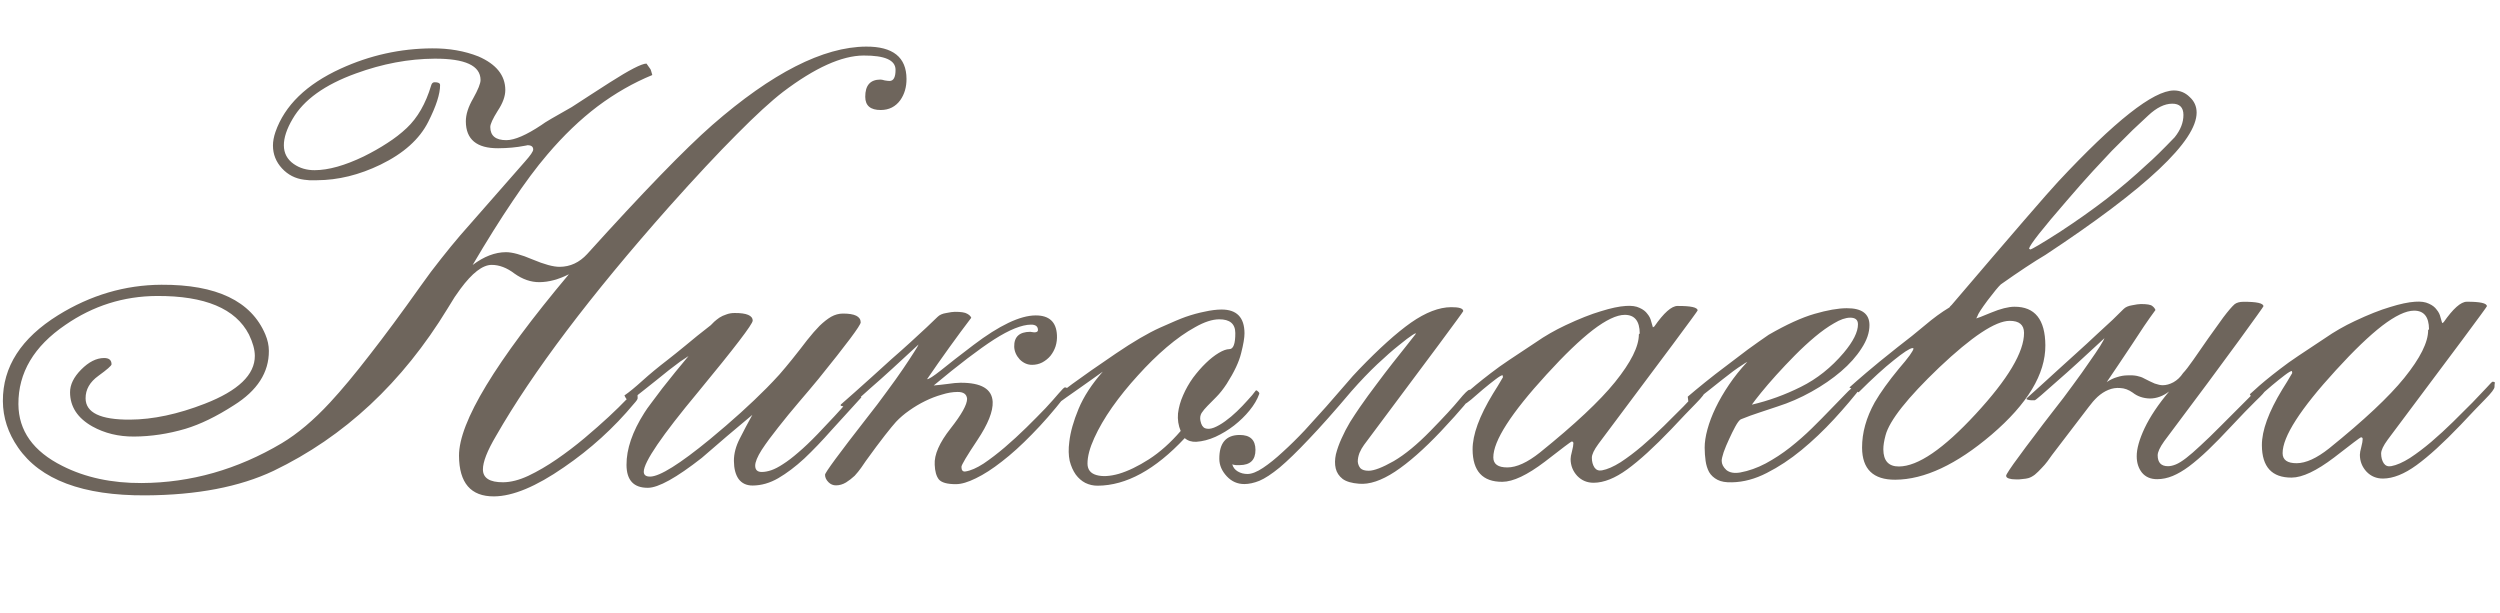 <?xml version="1.0" encoding="UTF-8"?> <svg xmlns="http://www.w3.org/2000/svg" width="204" height="50" viewBox="0 0 204 50" fill="none"><path d="M73.971 6.434C73.975 7.106 73.806 7.685 73.465 8.171C73.077 8.705 72.547 8.973 71.875 8.977C71.031 8.981 70.608 8.624 70.604 7.905C70.599 6.968 71.01 6.497 71.838 6.493C71.917 6.492 72.034 6.515 72.191 6.561C72.362 6.591 72.495 6.606 72.589 6.606C72.917 6.604 73.08 6.298 73.076 5.689C73.072 4.908 72.203 4.522 70.469 4.531C68.687 4.541 66.497 5.529 63.898 7.496C62.918 8.251 61.659 9.406 60.12 10.961C58.581 12.501 56.74 14.472 54.597 16.874C48.167 24.127 43.458 30.363 40.47 35.582C39.758 36.789 39.403 37.697 39.406 38.307C39.41 39.01 39.959 39.358 41.053 39.353C41.678 39.349 42.364 39.174 43.112 38.826C43.876 38.463 44.647 38.013 45.425 37.478C46.204 36.942 46.959 36.368 47.69 35.755C48.436 35.126 49.097 34.544 49.673 34.01C50.263 33.46 50.737 32.996 51.095 32.619C51.468 32.242 51.67 32.038 51.701 32.007C51.888 31.834 51.989 31.825 52.005 31.982C52.022 32.122 52.031 32.294 52.032 32.497C52.032 32.575 51.931 32.724 51.729 32.944C50.084 34.922 48.179 36.651 46.015 38.131C43.742 39.706 41.84 40.497 40.309 40.505C38.418 40.515 37.467 39.411 37.455 37.192C37.44 34.458 40.43 29.52 46.423 22.378C45.581 22.805 44.778 23.02 44.012 23.024C43.325 23.028 42.652 22.797 41.993 22.332C41.365 21.851 40.739 21.612 40.114 21.615C39.38 21.619 38.532 22.272 37.57 23.574C37.446 23.747 37.291 23.966 37.105 24.233C36.934 24.499 36.74 24.813 36.524 25.174C32.837 31.224 28.103 35.641 22.321 38.421C19.546 39.733 16.066 40.4 11.878 40.422C6.753 40.45 3.285 39.148 1.474 36.517C0.655 35.334 0.242 34.07 0.235 32.727C0.22 29.93 1.724 27.594 4.745 25.718C7.392 24.079 10.2 23.252 13.169 23.236C17.669 23.212 20.497 24.564 21.652 27.292C21.842 27.744 21.938 28.189 21.94 28.626C21.95 30.392 20.997 31.874 19.081 33.071C17.664 33.985 16.347 34.625 15.13 34.991C13.726 35.405 12.329 35.615 10.938 35.623C9.673 35.63 8.539 35.354 7.536 34.797C6.329 34.116 5.722 33.19 5.716 32.018C5.713 31.393 6.014 30.774 6.62 30.161C7.242 29.533 7.865 29.217 8.49 29.214C8.896 29.212 9.1 29.382 9.102 29.726C9.103 29.835 8.745 30.15 8.029 30.669C7.329 31.173 6.98 31.784 6.984 32.503C6.99 33.675 8.197 34.255 10.603 34.242C12.478 34.232 14.515 33.799 16.713 32.943C19.442 31.882 20.802 30.578 20.794 29.031C20.791 28.531 20.632 27.954 20.316 27.299C19.227 25.18 16.721 24.131 12.799 24.152C10.08 24.166 7.592 24.953 5.335 26.512C2.766 28.26 1.489 30.415 1.502 32.978C1.514 35.15 2.71 36.831 5.092 38.021C6.956 38.964 9.115 39.429 11.568 39.416C15.568 39.395 19.375 38.312 22.988 36.168C24.281 35.395 25.596 34.287 26.932 32.842C27.879 31.821 28.958 30.526 30.169 28.957C31.395 27.388 32.776 25.522 34.311 23.357C34.885 22.542 35.443 21.796 35.986 21.122C36.53 20.431 37.05 19.796 37.547 19.215L42.835 13.187C43.285 12.684 43.51 12.355 43.509 12.198C43.508 11.964 43.351 11.848 43.039 11.85C43.007 11.85 42.976 11.858 42.945 11.873C42.914 11.874 42.867 11.882 42.804 11.898C42.477 11.962 42.133 12.011 41.774 12.044C41.415 12.077 41.04 12.095 40.649 12.097C38.899 12.106 38.02 11.376 38.013 9.908C38.01 9.345 38.209 8.719 38.612 8.029C39.014 7.308 39.215 6.807 39.213 6.526C39.207 5.354 37.954 4.775 35.454 4.788C33.345 4.8 31.206 5.202 29.038 5.994C26.496 6.914 24.776 8.15 23.878 9.702C23.398 10.517 23.16 11.237 23.163 11.862C23.167 12.502 23.435 13.009 23.968 13.381C24.455 13.722 25.026 13.891 25.682 13.887C26.807 13.882 28.141 13.507 29.684 12.764C30.385 12.417 31.024 12.054 31.6 11.676C32.192 11.298 32.721 10.889 33.187 10.449C34.073 9.616 34.739 8.456 35.184 6.969C35.23 6.797 35.324 6.711 35.464 6.71C35.761 6.709 35.91 6.786 35.911 6.942C35.915 7.661 35.592 8.663 34.942 9.947C34.231 11.357 32.933 12.521 31.047 13.437C29.317 14.274 27.593 14.698 25.874 14.707C25.655 14.708 25.452 14.709 25.265 14.71C25.093 14.695 24.944 14.681 24.819 14.665C24.1 14.576 23.497 14.266 23.009 13.738C22.522 13.209 22.277 12.593 22.273 11.89C22.271 11.546 22.339 11.171 22.478 10.764C23.232 8.604 25.004 6.883 27.794 5.603C30.179 4.512 32.668 3.959 35.262 3.946C36.653 3.938 37.911 4.158 39.039 4.605C40.495 5.238 41.227 6.148 41.233 7.336C41.236 7.851 41.028 8.423 40.609 9.05C40.207 9.693 40.006 10.131 40.007 10.366C40.011 11.084 40.45 11.441 41.325 11.437C41.997 11.433 42.948 11.022 44.178 10.203C44.318 10.093 44.591 9.919 44.996 9.683C45.401 9.446 45.954 9.131 46.655 8.736C47.184 8.39 47.706 8.051 48.22 7.72C48.734 7.389 49.248 7.058 49.761 6.728C51.365 5.703 52.362 5.19 52.753 5.188C52.753 5.188 52.863 5.344 53.084 5.655C53.099 5.671 53.147 5.827 53.227 6.123C51.683 6.756 50.196 7.608 48.764 8.678C47.348 9.748 45.98 11.06 44.66 12.614C43.775 13.65 42.828 14.921 41.821 16.426C40.813 17.916 39.729 19.648 38.567 21.623C39.485 20.931 40.39 20.582 41.28 20.578C41.796 20.575 42.524 20.774 43.463 21.175C44.419 21.577 45.154 21.776 45.67 21.773C46.529 21.768 47.277 21.421 47.914 20.73C52.481 15.674 55.884 12.164 58.124 10.199C62.992 5.954 67.176 3.822 70.676 3.803C72.863 3.792 73.962 4.669 73.971 6.434ZM70.289 32.423C69.435 33.35 68.619 34.245 67.843 35.108C67.082 35.971 66.344 36.741 65.629 37.417C64.913 38.077 64.205 38.612 63.504 39.022C62.819 39.416 62.124 39.615 61.421 39.619C60.921 39.622 60.538 39.444 60.27 39.086C60.018 38.728 59.891 38.236 59.887 37.611C59.884 37.018 60.045 36.407 60.37 35.781C60.694 35.138 61.035 34.496 61.391 33.853C60.691 34.435 59.998 35.017 59.314 35.599C58.645 36.181 57.961 36.77 57.261 37.368C55.191 38.988 53.727 39.801 52.868 39.805C51.711 39.811 51.13 39.19 51.123 37.94C51.116 36.643 51.601 35.226 52.577 33.69C52.701 33.486 52.895 33.211 53.159 32.866C53.422 32.505 53.717 32.113 54.043 31.689C54.385 31.25 54.742 30.803 55.114 30.348C55.487 29.893 55.844 29.461 56.185 29.053C56.029 29.148 55.804 29.297 55.508 29.502C55.228 29.707 54.917 29.943 54.574 30.21C54.248 30.477 53.905 30.753 53.547 31.036C53.19 31.319 52.863 31.579 52.567 31.814C52.272 32.05 52.023 32.247 51.82 32.404C51.618 32.546 51.501 32.617 51.47 32.617C51.439 32.617 51.415 32.625 51.4 32.641C51.368 32.641 51.337 32.641 51.306 32.642C51.259 32.642 51.212 32.627 51.165 32.596C51.102 32.549 51.031 32.44 50.952 32.269C51.342 32.001 51.832 31.6 52.422 31.065C53.013 30.531 53.698 29.965 54.476 29.367C54.88 29.052 55.371 28.659 55.946 28.187C56.522 27.7 57.206 27.149 58 26.535C58.078 26.457 58.171 26.363 58.28 26.253C58.404 26.143 58.544 26.033 58.7 25.922C58.871 25.812 59.058 25.725 59.261 25.662C59.464 25.582 59.69 25.542 59.94 25.541C60.924 25.535 61.418 25.744 61.42 26.166C61.421 26.447 59.94 28.384 56.974 31.979C54.009 35.541 52.528 37.713 52.532 38.495C52.534 38.76 52.706 38.892 53.05 38.89C53.831 38.886 55.459 37.87 57.932 35.841C59.721 34.362 61.261 32.971 62.551 31.668C62.908 31.306 63.258 30.937 63.6 30.56C63.941 30.168 64.283 29.76 64.624 29.336C65.09 28.756 65.501 28.23 65.858 27.759C66.231 27.288 66.572 26.896 66.883 26.582C67.21 26.268 67.521 26.024 67.817 25.85C68.128 25.677 68.448 25.589 68.776 25.587C69.745 25.582 70.231 25.822 70.233 26.306C70.235 26.541 69.087 28.078 66.789 30.918C66.323 31.483 65.788 32.119 65.182 32.825C64.592 33.516 64.033 34.199 63.505 34.873C62.978 35.532 62.528 36.144 62.156 36.709C61.8 37.273 61.622 37.704 61.624 38.001C61.626 38.344 61.806 38.515 62.166 38.513C62.4 38.512 62.657 38.464 62.938 38.369C63.219 38.273 63.538 38.108 63.897 37.871C64.27 37.635 64.683 37.32 65.134 36.927C65.6 36.534 66.129 36.031 66.719 35.419C67.76 34.335 68.529 33.503 69.026 32.922C69.539 32.341 69.834 32.043 69.912 32.027L70.289 32.423ZM86.837 32.428C85.952 33.558 85.074 34.563 84.204 35.443C83.349 36.322 82.533 37.061 81.755 37.659C80.993 38.257 80.284 38.714 79.629 39.03C78.99 39.346 78.452 39.505 78.015 39.507C77.296 39.511 76.827 39.38 76.606 39.116C76.402 38.852 76.29 38.454 76.272 37.922C76.221 37.11 76.653 36.124 77.569 34.962C78.469 33.817 78.918 33.01 78.915 32.541C78.882 32.166 78.623 31.98 78.139 31.983C77.733 31.985 77.303 32.057 76.851 32.201C76.398 32.328 75.946 32.502 75.494 32.724C75.042 32.945 74.606 33.205 74.186 33.504C73.781 33.787 73.423 34.094 73.113 34.424C72.926 34.628 72.624 34.997 72.204 35.53C71.785 36.064 71.266 36.762 70.645 37.624C70.552 37.766 70.428 37.946 70.273 38.166C70.118 38.385 69.94 38.605 69.738 38.825C69.52 39.029 69.287 39.21 69.037 39.367C68.773 39.525 68.5 39.605 68.218 39.606C67.984 39.607 67.78 39.523 67.608 39.352C67.419 39.165 67.324 38.962 67.323 38.744C67.307 38.587 68.454 37.027 70.767 34.061C71.341 33.339 71.876 32.633 72.373 31.943C72.885 31.253 73.327 30.633 73.699 30.085C74.071 29.536 74.365 29.089 74.582 28.744C74.815 28.383 74.939 28.172 74.954 28.109C74.208 28.801 73.5 29.453 72.832 30.066C72.163 30.679 71.564 31.213 71.035 31.669C70.522 32.125 70.11 32.494 69.799 32.777C69.472 33.045 69.293 33.178 69.262 33.179C69.215 33.179 69.145 33.179 69.051 33.18C68.957 33.18 68.871 33.173 68.793 33.158C68.715 33.142 68.66 33.127 68.629 33.112C68.582 33.081 68.582 33.042 68.628 32.995C68.908 32.743 69.274 32.421 69.725 32.028C70.16 31.635 70.635 31.21 71.148 30.754C71.661 30.283 72.189 29.804 72.734 29.316C73.294 28.829 73.815 28.365 74.297 27.925C74.794 27.469 75.237 27.061 75.626 26.699C76.015 26.338 76.31 26.055 76.512 25.851C76.668 25.694 76.901 25.591 77.214 25.542C77.526 25.478 77.76 25.446 77.916 25.445C78.416 25.442 78.752 25.495 78.925 25.604C79.097 25.696 79.207 25.805 79.255 25.93C78.681 26.683 78.084 27.491 77.463 28.354C76.843 29.216 76.238 30.079 75.649 30.941C75.774 30.956 76.155 30.712 76.793 30.209C77.431 29.69 78.31 29.005 79.431 28.155C81.547 26.55 83.238 25.744 84.504 25.738C85.613 25.732 86.194 26.268 86.247 27.346C86.264 27.658 86.227 27.963 86.135 28.26C86.042 28.542 85.903 28.801 85.717 29.036C85.531 29.256 85.305 29.437 85.04 29.579C84.791 29.705 84.518 29.769 84.221 29.771C83.846 29.773 83.509 29.626 83.211 29.331C82.928 29.02 82.777 28.677 82.76 28.302C82.74 27.489 83.175 27.081 84.066 27.076C84.113 27.076 84.167 27.083 84.23 27.099C84.308 27.114 84.363 27.121 84.394 27.121C84.597 27.12 84.698 27.057 84.698 26.932C84.696 26.635 84.508 26.488 84.133 26.49C83.383 26.494 82.377 26.898 81.116 27.701C79.87 28.505 78.228 29.756 76.191 31.454C76.331 31.438 76.503 31.421 76.706 31.404C76.909 31.372 77.112 31.348 77.315 31.331C77.534 31.299 77.729 31.274 77.9 31.258C78.088 31.241 78.244 31.232 78.369 31.232C80.072 31.222 80.95 31.741 81.002 32.788C81.038 33.569 80.621 34.61 79.753 35.912C78.885 37.213 78.452 37.942 78.453 38.098C78.454 38.38 78.564 38.504 78.783 38.472C79.204 38.407 79.695 38.193 80.256 37.831C80.816 37.453 81.392 37.012 81.983 36.509C82.59 35.99 83.181 35.448 83.756 34.883C84.347 34.301 84.867 33.775 85.318 33.304C85.768 32.817 86.126 32.417 86.389 32.103C86.669 31.773 86.84 31.608 86.903 31.608C86.965 31.608 87.043 31.638 87.137 31.7C87.231 31.762 87.24 31.848 87.162 31.958L86.837 32.428ZM102.749 32.156C102.595 32.594 102.332 33.041 101.96 33.496C101.603 33.936 101.183 34.344 100.701 34.722C100.234 35.084 99.728 35.391 99.182 35.644C98.652 35.881 98.129 36.017 97.614 36.051C97.239 36.068 96.926 35.968 96.675 35.751C94.266 38.327 91.898 39.62 89.57 39.633C89.211 39.635 88.875 39.558 88.561 39.404C88.264 39.249 88.004 39.024 87.784 38.728C87.564 38.417 87.398 38.043 87.286 37.606C87.19 37.153 87.179 36.638 87.254 36.059C87.344 35.262 87.597 34.362 88.013 33.36C88.43 32.358 89.089 31.346 89.989 30.326C89.943 30.357 89.733 30.507 89.359 30.774C89.001 31.026 88.612 31.302 88.192 31.601C87.771 31.9 87.39 32.168 87.047 32.404C86.721 32.64 86.557 32.758 86.557 32.758C86.448 32.759 86.37 32.751 86.323 32.736C86.275 32.705 86.252 32.611 86.251 32.455C86.25 32.315 86.67 31.937 87.51 31.323C88.366 30.694 89.549 29.867 91.06 28.843C92.476 27.883 93.676 27.181 94.658 26.738C95.64 26.296 96.334 26.003 96.739 25.86C97.285 25.67 97.808 25.526 98.307 25.43C98.807 25.318 99.259 25.261 99.666 25.258C100.916 25.252 101.544 25.897 101.551 27.194C101.553 27.553 101.462 28.093 101.278 28.812C101.11 29.516 100.716 30.354 100.096 31.326C99.817 31.75 99.538 32.103 99.258 32.386C98.994 32.653 98.753 32.896 98.536 33.116C98.334 33.32 98.171 33.517 98.047 33.705C97.938 33.893 97.908 34.104 97.956 34.338C98.02 34.666 98.147 34.868 98.335 34.945C98.538 35.022 98.78 35.005 99.061 34.895C99.341 34.784 99.645 34.61 99.972 34.374C100.299 34.138 100.618 33.871 100.929 33.572C101.24 33.274 101.527 32.975 101.791 32.677C102.071 32.379 102.296 32.112 102.467 31.876C102.498 31.829 102.56 31.852 102.654 31.946C102.749 32.023 102.78 32.093 102.749 32.156ZM100.801 27.174C100.797 26.424 100.357 26.052 99.482 26.056C98.92 26.059 98.265 26.274 97.517 26.7C96.769 27.11 95.999 27.653 95.205 28.329C94.412 29.005 93.627 29.775 92.85 30.639C92.074 31.486 91.375 32.35 90.755 33.228C90.15 34.091 89.662 34.929 89.292 35.744C88.921 36.558 88.737 37.254 88.74 37.833C88.743 38.317 88.987 38.628 89.472 38.766C89.957 38.904 90.566 38.87 91.299 38.663C92.048 38.44 92.867 38.045 93.754 37.478C94.657 36.895 95.52 36.124 96.344 35.167C96.153 34.715 96.081 34.239 96.125 33.738C96.185 33.238 96.323 32.745 96.539 32.26C96.755 31.758 97.026 31.28 97.352 30.826C97.693 30.371 98.042 29.97 98.4 29.625C98.757 29.279 99.108 29.004 99.45 28.799C99.793 28.594 100.081 28.491 100.316 28.489C100.644 28.488 100.806 28.049 100.801 27.174ZM120.117 32.134C120.117 32.259 119.9 32.58 119.466 33.098C119.046 33.6 118.417 34.299 117.578 35.194C116.195 36.655 114.943 37.755 113.822 38.496C112.717 39.22 111.742 39.546 110.898 39.472C110.304 39.428 109.858 39.298 109.56 39.081C109.262 38.848 109.073 38.56 108.993 38.217C108.913 37.873 108.919 37.49 109.01 37.068C109.117 36.646 109.271 36.215 109.472 35.776C109.673 35.322 109.905 34.876 110.168 34.437C110.447 33.998 110.71 33.598 110.958 33.237C111.393 32.61 111.842 31.99 112.308 31.378C112.773 30.751 113.215 30.171 113.635 29.637C114.069 29.088 114.449 28.609 114.775 28.201C115.101 27.778 115.342 27.472 115.497 27.283C115.59 27.158 115.512 27.174 115.263 27.331C115.014 27.489 114.64 27.772 114.142 28.181C113.644 28.575 113.061 29.085 112.393 29.714C111.724 30.343 111.017 31.081 110.272 31.928C108.905 33.545 107.748 34.848 106.8 35.838C105.868 36.827 105.075 37.597 104.422 38.147C103.769 38.682 103.216 39.044 102.764 39.234C102.327 39.408 101.921 39.497 101.546 39.499C100.984 39.502 100.506 39.293 100.113 38.873C99.705 38.438 99.499 37.963 99.496 37.447C99.489 36.15 100.041 35.499 101.15 35.493C102.009 35.488 102.441 35.892 102.446 36.705C102.45 37.533 102.022 37.949 101.163 37.954C101.085 37.954 100.983 37.955 100.858 37.955C100.718 37.941 100.616 37.918 100.553 37.887C100.617 38.136 100.767 38.331 101.002 38.47C101.237 38.61 101.503 38.678 101.8 38.677C102.144 38.675 102.565 38.509 103.063 38.178C103.561 37.847 104.098 37.415 104.673 36.88C105.264 36.346 105.862 35.757 106.468 35.113C107.074 34.453 107.657 33.81 108.216 33.182C108.775 32.538 109.287 31.949 109.753 31.416C110.219 30.866 110.6 30.442 110.895 30.144C112.542 28.432 113.957 27.159 115.14 26.324C116.339 25.49 117.43 25.07 118.415 25.065C119.071 25.061 119.4 25.169 119.401 25.387C119.401 25.45 116.702 29.089 111.303 36.306C111.163 36.494 111.039 36.714 110.931 36.964C110.839 37.215 110.793 37.449 110.795 37.668C110.811 37.871 110.882 38.05 111.008 38.206C111.15 38.346 111.377 38.415 111.689 38.413C112.127 38.411 112.805 38.149 113.724 37.629C114.643 37.093 115.646 36.267 116.734 35.152C117.822 34.037 118.591 33.204 119.041 32.655C119.507 32.09 119.795 31.807 119.904 31.807C120.013 31.806 120.076 31.837 120.092 31.899C120.108 31.946 120.116 32.024 120.117 32.134ZM139.147 31.915C139.148 32.071 138.892 32.409 138.379 32.927C137.882 33.43 137.213 34.129 136.375 35.024C134.976 36.484 133.779 37.577 132.783 38.301C131.786 39.025 130.874 39.389 130.046 39.393C129.515 39.396 129.069 39.211 128.707 38.838C128.346 38.449 128.164 37.989 128.161 37.458C128.16 37.318 128.198 37.106 128.275 36.825C128.351 36.527 128.389 36.308 128.388 36.168C128.388 36.074 128.341 36.027 128.247 36.028C128.2 36.028 127.469 36.579 126.053 37.68C124.621 38.766 123.468 39.311 122.593 39.316C120.983 39.325 120.174 38.446 120.164 36.68C120.158 35.477 120.712 33.959 121.828 32.125C121.951 31.921 122.083 31.709 122.223 31.49C122.362 31.27 122.501 31.035 122.641 30.784L122.616 30.62C122.538 30.605 122.336 30.724 122.009 30.975C121.698 31.211 121.363 31.479 121.005 31.777C120.648 32.076 120.329 32.351 120.049 32.603C119.753 32.839 119.59 32.957 119.559 32.957C119.496 32.957 119.449 32.942 119.418 32.911C119.371 32.864 119.292 32.732 119.181 32.514C119.243 32.467 119.383 32.341 119.601 32.136C119.819 31.932 120.099 31.689 120.441 31.405C120.783 31.122 121.18 30.808 121.631 30.462C122.098 30.1 122.604 29.738 123.149 29.375C123.85 28.919 124.574 28.438 125.321 27.934C126.068 27.414 126.878 26.949 127.751 26.538C128.858 26.017 129.817 25.637 130.628 25.398C131.439 25.143 132.118 24.999 132.665 24.965C133.133 24.931 133.508 24.984 133.79 25.123C134.072 25.247 134.284 25.41 134.426 25.612C134.583 25.799 134.686 26.001 134.734 26.22C134.797 26.422 134.845 26.586 134.877 26.711L134.994 26.64C135.769 25.527 136.399 24.969 136.883 24.966C137.977 24.96 138.525 25.082 138.526 25.332C138.526 25.395 135.827 29.026 130.428 36.227C130.071 36.714 129.893 37.09 129.895 37.355C129.896 37.668 129.968 37.933 130.11 38.151C130.252 38.353 130.455 38.43 130.72 38.382C131.158 38.301 131.664 38.08 132.24 37.718C132.817 37.34 133.4 36.899 133.991 36.396C134.598 35.877 135.189 35.335 135.764 34.769C136.354 34.188 136.883 33.661 137.349 33.19C137.815 32.703 138.196 32.303 138.491 31.989C138.786 31.659 138.949 31.494 138.981 31.494C139.137 31.493 139.2 31.532 139.169 31.61C139.154 31.673 139.146 31.774 139.147 31.915ZM133.802 27.209C133.796 26.194 133.387 25.688 132.575 25.692C131.918 25.696 131.053 26.107 129.98 26.925C128.921 27.743 127.662 28.953 126.202 30.554C123.297 33.726 121.848 35.984 121.855 37.328C121.858 37.874 122.243 38.146 123.008 38.142C123.758 38.138 124.639 37.735 125.65 36.932C128.497 34.636 130.542 32.719 131.784 31.181C133.088 29.564 133.737 28.264 133.732 27.28L133.802 27.209ZM142.58 29.529C142.502 29.561 142.362 29.648 142.159 29.79C141.957 29.916 141.715 30.081 141.435 30.286C141.171 30.49 140.875 30.718 140.548 30.97C140.221 31.222 139.895 31.481 139.568 31.749C139.241 32 138.93 32.252 138.635 32.504C138.323 32.755 138.051 32.976 137.818 33.164L137.72 32.368C138.124 32.022 138.599 31.629 139.143 31.189C139.688 30.748 140.256 30.308 140.847 29.867C141.438 29.411 142.03 28.962 142.621 28.521C143.228 28.081 143.796 27.679 144.326 27.317C145.774 26.481 147.021 25.912 148.067 25.61C149.112 25.307 149.986 25.154 150.689 25.15C151.924 25.144 152.543 25.601 152.548 26.523C152.551 27.133 152.336 27.766 151.902 28.425C151.484 29.084 150.924 29.712 150.225 30.309C149.525 30.907 148.723 31.458 147.819 31.962C146.916 32.467 145.988 32.871 145.037 33.173C144.584 33.316 144.109 33.474 143.609 33.649C143.11 33.808 142.588 33.998 142.042 34.22C141.918 34.299 141.77 34.495 141.6 34.808C141.43 35.122 141.26 35.466 141.09 35.842C140.92 36.203 140.773 36.555 140.65 36.899C140.543 37.228 140.489 37.463 140.49 37.603C140.491 37.869 140.618 38.118 140.869 38.351C141.136 38.569 141.511 38.637 141.995 38.556C142.697 38.427 143.391 38.181 144.077 37.819C144.778 37.44 145.44 37.007 146.062 36.519C146.7 36.015 147.299 35.489 147.859 34.939C148.418 34.389 148.923 33.879 149.374 33.407C149.84 32.92 150.244 32.504 150.586 32.159C150.928 31.797 151.2 31.569 151.403 31.475L151.988 31.448C151.29 32.358 150.514 33.276 149.659 34.203C148.805 35.129 147.919 35.97 147.001 36.725C146.083 37.48 145.141 38.102 144.175 38.591C143.224 39.081 142.28 39.336 141.343 39.356C140.843 39.375 140.444 39.307 140.147 39.152C139.849 38.997 139.621 38.788 139.464 38.523C139.322 38.258 139.226 37.954 139.177 37.61C139.129 37.267 139.103 36.907 139.101 36.532C139.099 36.095 139.174 35.595 139.328 35.031C139.481 34.468 139.704 33.881 139.998 33.27C140.292 32.659 140.655 32.032 141.09 31.389C141.524 30.746 142.02 30.126 142.58 29.529ZM151.61 26.458C151.608 26.098 151.396 25.92 150.975 25.922C150.6 25.924 150.163 26.075 149.664 26.374C149.166 26.658 148.645 27.028 148.1 27.484C147.556 27.94 147.011 28.443 146.467 28.993C145.924 29.543 145.411 30.085 144.929 30.619C144.463 31.137 144.052 31.615 143.695 32.055C143.353 32.478 143.105 32.8 142.95 33.02C144.323 32.7 145.657 32.216 146.95 31.569C148.259 30.921 149.426 29.993 150.451 28.784C151.227 27.858 151.614 27.083 151.61 26.458ZM179.245 9.177C179.257 11.49 175.145 15.363 166.908 20.798C165.974 21.35 164.759 22.153 163.265 23.208C163.063 23.397 162.706 23.828 162.194 24.503C161.682 25.193 161.403 25.624 161.357 25.796L161.264 25.984C161.311 25.984 161.716 25.826 162.48 25.509C163.244 25.193 163.876 25.033 164.376 25.03C166.048 25.021 166.89 26.072 166.901 28.181C166.913 30.525 165.45 32.954 162.51 35.47C159.648 37.907 157.03 39.132 154.655 39.145C152.858 39.154 151.955 38.284 151.945 36.534C151.939 35.316 152.284 34.079 152.98 32.826C153.445 32.026 154.104 31.109 154.958 30.073C155.734 29.178 156.13 28.629 156.144 28.426L156.05 28.403C155.816 28.435 155.31 28.766 154.532 29.395C153.754 30.009 152.798 30.881 151.663 32.012L150.911 31.618C151.082 31.461 151.277 31.288 151.494 31.099C151.728 30.895 151.992 30.667 152.288 30.415C152.599 30.148 152.957 29.849 153.361 29.519C153.781 29.173 154.271 28.78 154.831 28.339C155.656 27.71 156.403 27.112 157.072 26.546C157.756 25.964 158.425 25.476 159.08 25.082C159.095 25.066 159.111 25.043 159.126 25.011C159.157 24.98 159.204 24.933 159.266 24.87C164.219 19.062 167.108 15.719 167.931 14.839C172.561 9.877 175.712 7.391 177.384 7.382C177.884 7.38 178.314 7.557 178.676 7.915C179.053 8.256 179.242 8.677 179.245 9.177ZM178.168 9.37C178.165 8.761 177.858 8.458 177.249 8.461C176.624 8.465 175.969 8.788 175.285 9.433C174.943 9.747 174.524 10.14 174.026 10.611C173.544 11.083 172.977 11.648 172.324 12.308C171.905 12.748 171.384 13.305 170.763 13.98C170.157 14.64 169.45 15.441 168.643 16.382C166.655 18.674 165.631 19.977 165.57 20.29L165.664 20.359C165.804 20.343 166.614 19.862 168.094 18.917C169.464 18.019 170.733 17.121 171.9 16.224C173.067 15.312 174.156 14.384 175.166 13.441C175.711 12.97 176.472 12.223 177.451 11.203C177.932 10.606 178.171 9.995 178.168 9.37ZM165.161 27.159C165.158 26.503 164.765 26.177 163.984 26.181C162.828 26.187 160.913 27.455 158.239 29.985C155.642 32.468 154.183 34.311 153.862 35.516C153.739 35.97 153.679 36.353 153.68 36.666C153.685 37.603 154.11 38.07 154.954 38.065C156.5 38.057 158.587 36.632 161.212 33.789C163.853 30.932 165.169 28.721 165.161 27.159ZM167.441 37.131C167.348 37.272 167.224 37.445 167.069 37.649C166.929 37.837 166.766 38.026 166.579 38.214C166.409 38.402 166.23 38.575 166.043 38.733C165.856 38.874 165.677 38.969 165.506 39.017C165.396 39.048 165.24 39.073 165.037 39.089C164.834 39.122 164.639 39.131 164.451 39.116C164.248 39.117 164.076 39.095 163.935 39.048C163.779 39.002 163.7 38.925 163.7 38.815C163.7 38.768 163.792 38.604 163.978 38.322C164.164 38.039 164.428 37.671 164.769 37.216C165.095 36.761 165.498 36.22 165.98 35.592C166.445 34.965 166.965 34.282 167.539 33.545C168.113 32.823 168.649 32.117 169.145 31.427C169.657 30.736 170.099 30.117 170.471 29.568C170.859 29.019 171.161 28.572 171.378 28.227C171.595 27.867 171.711 27.655 171.726 27.593C170.98 28.284 170.272 28.936 169.604 29.549C168.935 30.162 168.336 30.697 167.807 31.153C167.294 31.608 166.874 31.978 166.548 32.261C166.237 32.528 166.065 32.662 166.034 32.662C165.987 32.662 165.917 32.663 165.823 32.663C165.73 32.664 165.644 32.656 165.565 32.641C165.487 32.626 165.432 32.611 165.401 32.595C165.354 32.564 165.354 32.525 165.4 32.478C165.68 32.227 166.038 31.904 166.473 31.511C166.924 31.103 167.406 30.663 167.919 30.191C168.433 29.72 168.961 29.24 169.506 28.753C170.065 28.25 170.586 27.771 171.068 27.315C171.566 26.859 172.009 26.451 172.398 26.089C172.786 25.712 173.082 25.421 173.284 25.217C173.439 25.06 173.673 24.957 173.985 24.909C174.297 24.845 174.531 24.812 174.688 24.811C175.188 24.808 175.501 24.861 175.626 24.97C175.752 25.063 175.838 25.172 175.886 25.297C175.606 25.674 175.296 26.113 174.955 26.614C174.63 27.116 174.289 27.634 173.932 28.167C173.576 28.7 173.219 29.233 172.863 29.766C172.522 30.284 172.204 30.754 171.909 31.178C172.189 30.989 172.47 30.854 172.751 30.775C173.047 30.679 173.328 30.631 173.594 30.63C173.875 30.613 174.133 30.627 174.367 30.672C174.602 30.718 174.798 30.787 174.955 30.88C175.284 31.05 175.573 31.189 175.824 31.297C176.09 31.39 176.309 31.435 176.481 31.434C176.762 31.433 177.051 31.353 177.347 31.195C177.658 31.022 177.923 30.771 178.14 30.441C178.326 30.253 178.606 29.892 178.978 29.359C179.365 28.81 179.769 28.229 180.187 27.618C180.621 27.006 181.032 26.434 181.42 25.9C181.824 25.367 182.134 25.006 182.352 24.817C182.523 24.691 182.757 24.628 183.054 24.626C184.148 24.62 184.695 24.742 184.697 24.992C184.697 25.023 184.03 25.957 182.696 27.792C181.362 29.627 179.33 32.365 176.599 36.004C176.242 36.506 176.065 36.89 176.066 37.156C176.069 37.749 176.352 38.045 176.915 38.042C177.102 38.041 177.313 37.993 177.547 37.898C177.781 37.803 178.061 37.629 178.388 37.377C178.714 37.126 179.103 36.788 179.554 36.364C180.021 35.939 180.572 35.405 181.21 34.761C182.329 33.63 183.152 32.805 183.681 32.287C184.225 31.753 184.513 31.485 184.544 31.485C184.7 31.484 184.786 31.515 184.802 31.578C184.818 31.64 184.826 31.741 184.827 31.882C184.828 31.96 184.571 32.243 184.058 32.73C183.561 33.217 182.893 33.908 182.054 34.803C181.37 35.541 180.748 36.177 180.189 36.712C179.629 37.246 179.108 37.694 178.626 38.056C178.159 38.402 177.715 38.662 177.294 38.837C176.873 39.011 176.452 39.099 176.03 39.101C175.498 39.104 175.083 38.926 174.785 38.569C174.501 38.211 174.358 37.766 174.356 37.235C174.352 36.626 174.567 35.859 175 34.935C175.448 33.995 176.114 32.999 176.999 31.947C176.501 32.325 175.979 32.515 175.432 32.518C174.885 32.505 174.415 32.344 174.023 32.034C173.694 31.801 173.357 31.678 173.013 31.664C172.685 31.634 172.365 31.683 172.053 31.81C171.741 31.936 171.445 32.126 171.166 32.377C170.901 32.628 170.661 32.903 170.443 33.201L167.441 37.131ZM203.552 31.571C203.553 31.727 203.297 32.065 202.784 32.583C202.287 33.086 201.619 33.785 200.78 34.68C199.381 36.141 198.184 37.233 197.188 37.957C196.192 38.681 195.28 39.045 194.452 39.05C193.92 39.053 193.474 38.867 193.113 38.494C192.751 38.106 192.569 37.646 192.566 37.114C192.565 36.974 192.603 36.763 192.68 36.481C192.757 36.184 192.794 35.965 192.794 35.824C192.793 35.73 192.746 35.684 192.652 35.684C192.605 35.684 191.874 36.235 190.458 37.337C189.026 38.422 187.873 38.968 186.998 38.972C185.389 38.981 184.579 38.102 184.57 36.337C184.563 35.134 185.118 33.615 186.233 31.781C186.357 31.577 186.489 31.366 186.628 31.146C186.767 30.927 186.907 30.691 187.046 30.441L187.022 30.277C186.944 30.262 186.741 30.38 186.414 30.631C186.103 30.867 185.769 31.135 185.411 31.434C185.053 31.733 184.734 32.008 184.454 32.259C184.159 32.495 183.995 32.613 183.964 32.613C183.901 32.614 183.854 32.598 183.823 32.567C183.776 32.521 183.697 32.388 183.587 32.17C183.649 32.123 183.789 31.997 184.006 31.793C184.224 31.588 184.504 31.345 184.846 31.062C185.188 30.779 185.585 30.464 186.037 30.118C186.503 29.756 187.009 29.394 187.554 29.032C188.255 28.575 188.979 28.094 189.726 27.59C190.473 27.071 191.283 26.605 192.156 26.195C193.263 25.673 194.222 25.293 195.033 25.054C195.844 24.8 196.523 24.656 197.07 24.621C197.538 24.588 197.914 24.64 198.196 24.779C198.478 24.903 198.689 25.066 198.831 25.268C198.988 25.455 199.091 25.657 199.139 25.876C199.203 26.079 199.25 26.243 199.282 26.367L199.399 26.297C200.174 25.183 200.804 24.625 201.289 24.622C202.382 24.616 202.93 24.739 202.931 24.989C202.932 25.051 200.232 28.683 194.833 35.883C194.476 36.37 194.299 36.746 194.3 37.011C194.302 37.324 194.373 37.589 194.515 37.807C194.657 38.01 194.86 38.087 195.126 38.038C195.563 37.958 196.07 37.736 196.646 37.374C197.222 36.996 197.805 36.555 198.397 36.052C199.003 35.533 199.594 34.991 200.169 34.425C200.76 33.844 201.288 33.318 201.754 32.846C202.221 32.36 202.601 31.959 202.896 31.645C203.192 31.315 203.355 31.151 203.386 31.15C203.542 31.149 203.605 31.188 203.574 31.267C203.559 31.329 203.552 31.431 203.552 31.571ZM198.207 26.865C198.201 25.85 197.792 25.344 196.98 25.349C196.324 25.352 195.459 25.763 194.385 26.581C193.327 27.399 192.068 28.609 190.607 30.211C187.702 33.383 186.254 35.64 186.261 36.984C186.264 37.531 186.648 37.802 187.413 37.798C188.163 37.794 189.044 37.391 190.056 36.589C192.903 34.292 194.947 32.375 196.189 30.837C197.493 29.221 198.142 27.92 198.137 26.936L198.207 26.865Z" fill="#6E655C"></path></svg> 